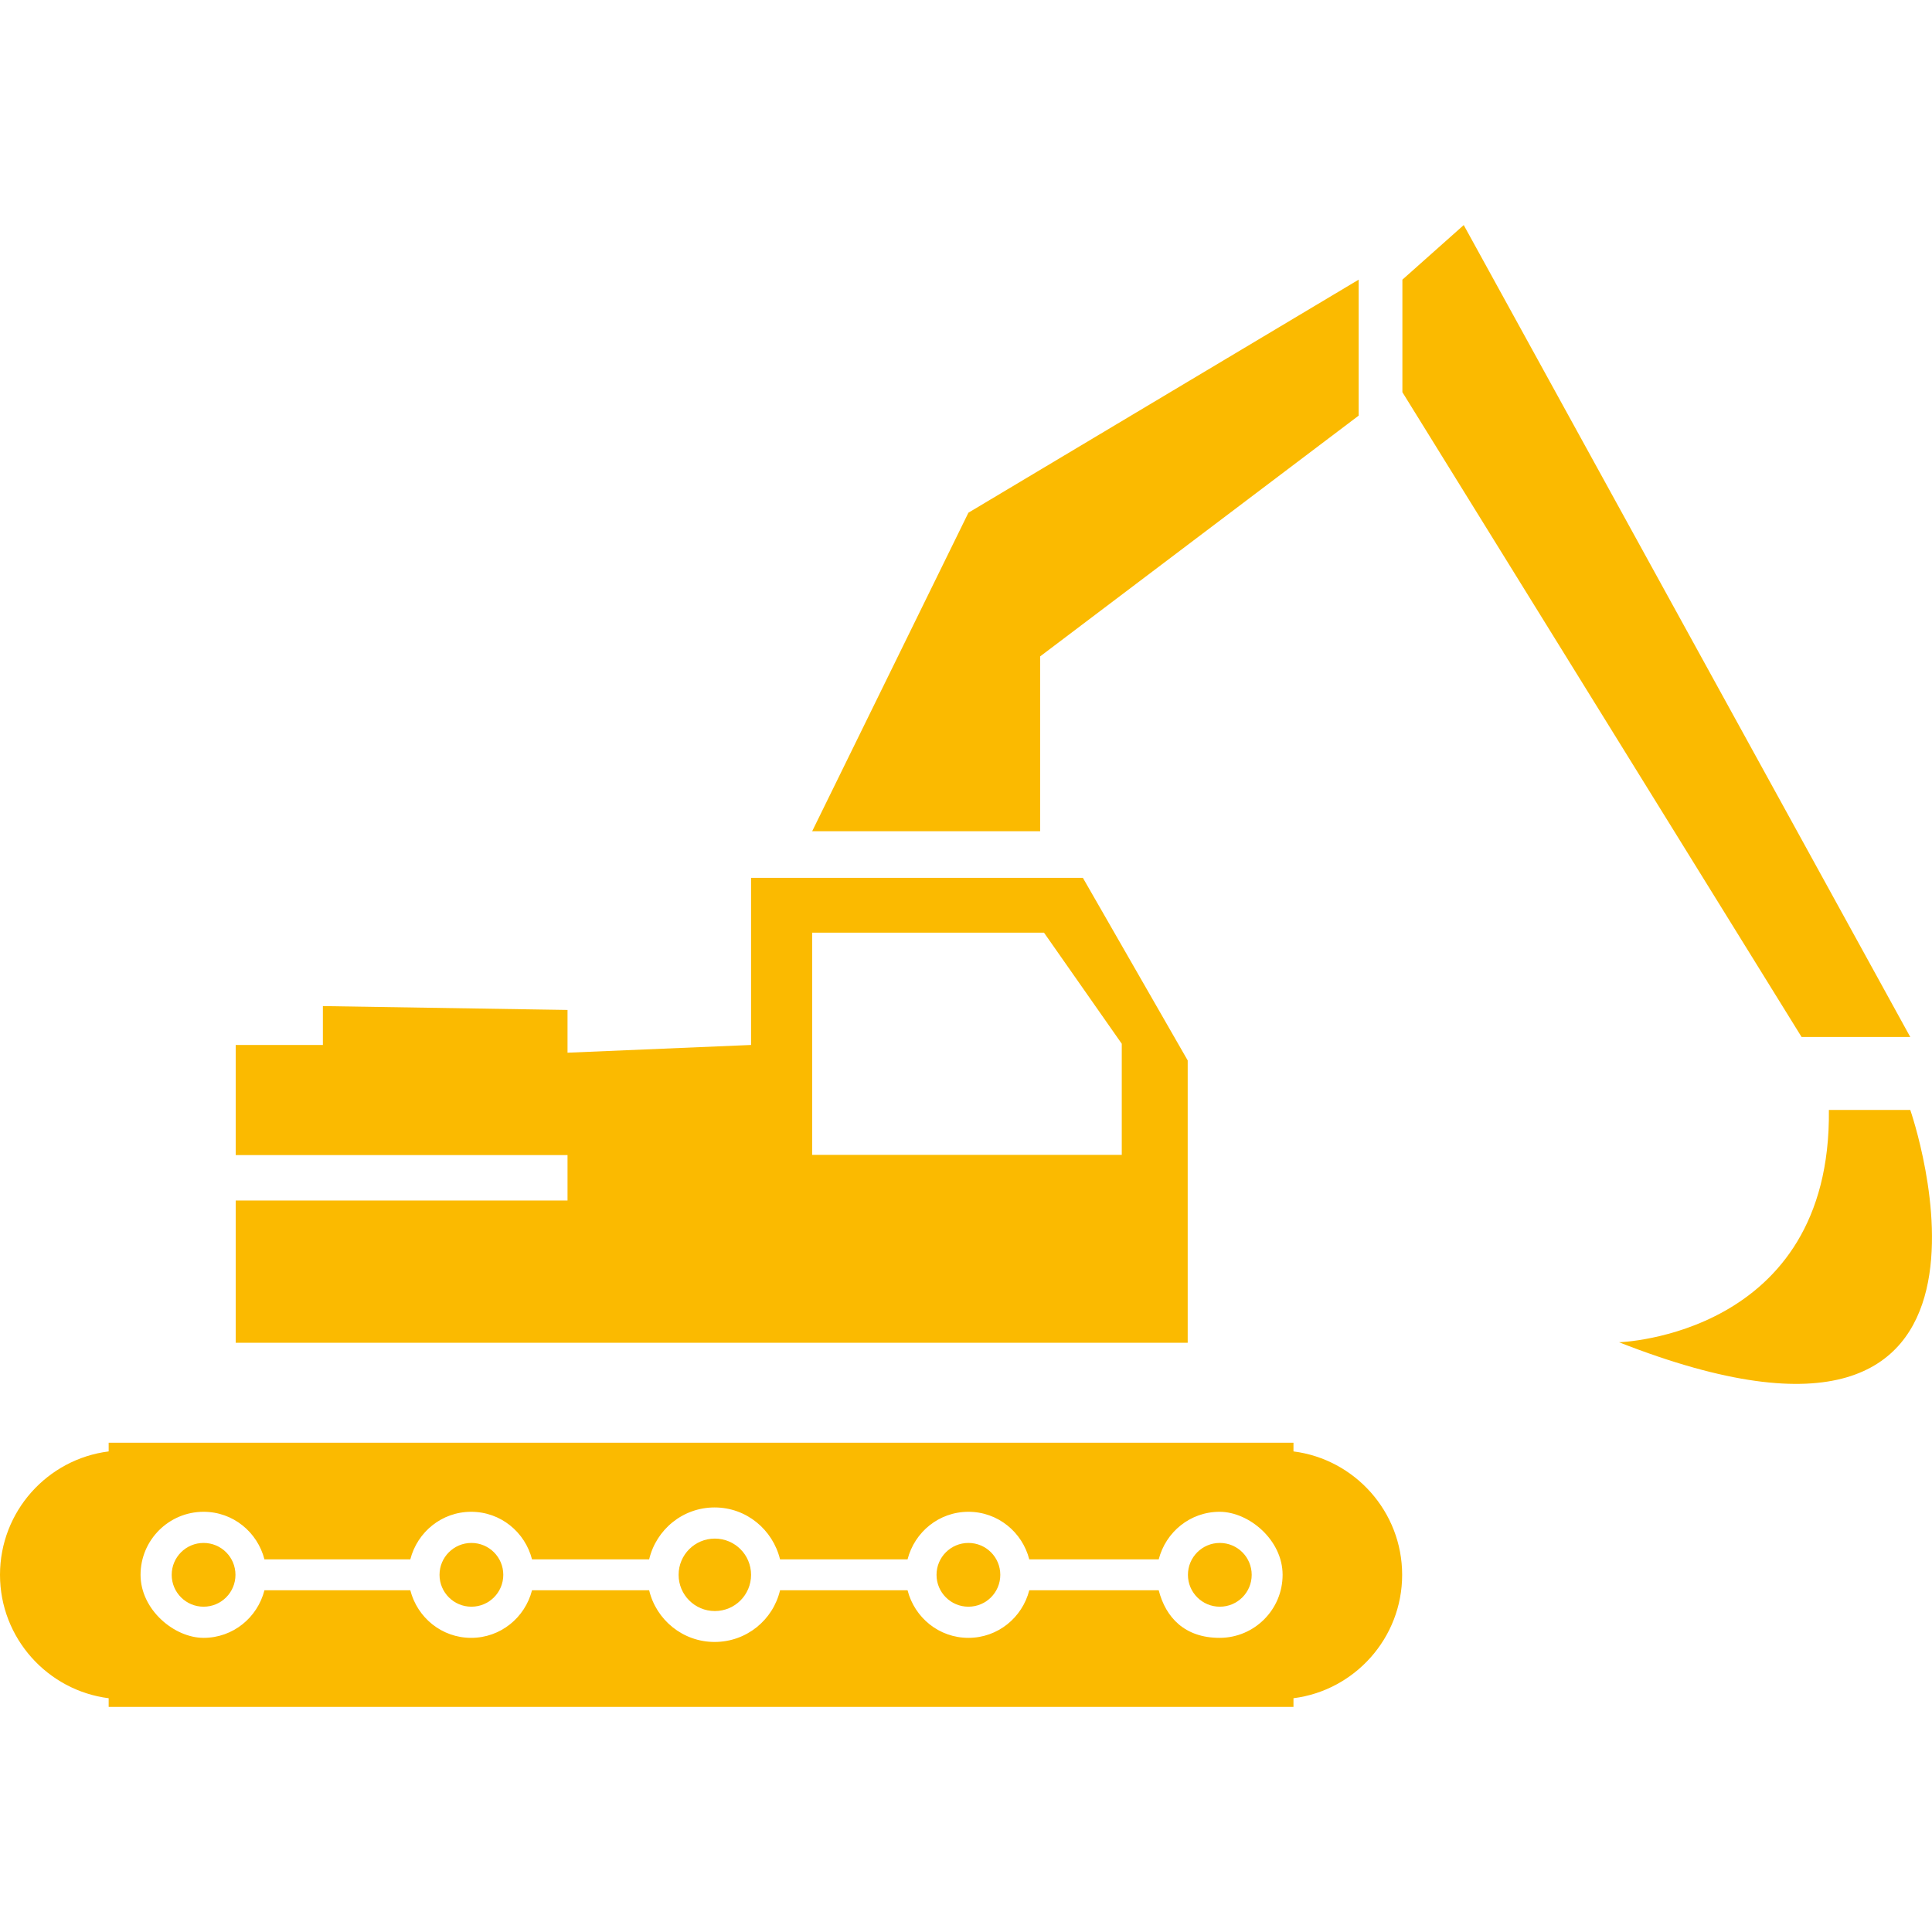 <?xml version="1.0" encoding="UTF-8"?>
<svg id="Capa_1" xmlns="http://www.w3.org/2000/svg" version="1.1" viewBox="0 0 800 800">
  <!-- Generator: Adobe Illustrator 29.7.1, SVG Export Plug-In . SVG Version: 2.1.1 Build 8)  -->
  <defs>
    <style>
      .st0 {
        fill: #fbba00;
      }
    </style>
  </defs>
  <path class="st0" d="M296,667.1c8.3,0,15-6.7,15-15s-6.7-15-15-15-15,6.7-15,15c0,8.3,6.7,15,15,15Z"/>
  <path class="st0" d="M195.2,665.3c7.3,0,13.2-5.9,13.2-13.2s-5.9-13.2-13.2-13.2-13.2,5.9-13.2,13.2c0,7.3,5.9,13.2,13.2,13.2Z"/>
  <path class="st0" d="M401,665.3c7.3,0,13.2-5.9,13.2-13.2s-5.9-13.2-13.2-13.2-13.2,5.9-13.2,13.2c0,7.3,5.9,13.2,13.2,13.2Z"/>
  <path class="st0" d="M84.3,665.3c7.3,0,13.2-5.9,13.2-13.2s-5.9-13.2-13.2-13.2-13.2,5.9-13.2,13.2c0,7.3,5.9,13.2,13.2,13.2Z"/>
  <path class="st0" d="M535.6,706.8v-3.6c25.3-3.2,45-24.9,45-51.1s-19.7-47.9-45-51.1v-3.6H45v3.6c-25.4,3.2-45,24.9-45,51.1s19.7,47.9,45,51.1v3.6h490.6ZM84.3,626c12.2,0,22.3,8.4,25.2,19.7h60.4c2.9-11.3,13-19.7,25.2-19.7s22.3,8.4,25.2,19.7h48.5c2.9-12.3,13.9-21.5,27.1-21.5s24.1,9.2,27.1,21.5h52.8c2.9-11.3,13-19.7,25.2-19.7s22.3,8.4,25.2,19.7h53.6c2.9-11.3,13-19.7,25.2-19.7s26.1,11.7,26.1,26.1-11.7,26.1-26.1,26.1-22.3-8.4-25.2-19.7h-53.6c-2.9,11.3-13,19.7-25.2,19.7s-22.3-8.4-25.2-19.7h-52.8c-2.9,12.3-13.9,21.4-27.1,21.4s-24.2-9.2-27.1-21.4h-48.5c-2.9,11.3-13,19.7-25.2,19.7s-22.3-8.4-25.2-19.7h-60.4c-2.9,11.3-13,19.7-25.2,19.7s-26.1-11.7-26.1-26.1c0-14.4,11.7-26.1,26.1-26.1Z"/>
  <path class="st0" d="M505.1,665.3c7.3,0,13.2-5.9,13.2-13.2s-5.9-13.2-13.2-13.2-13.2,5.9-13.2,13.2c0,7.3,5.9,13.2,13.2,13.2Z"/>
  <path class="st0" d="M491.8,439.1l-43.4-75.6h-137.4v69.2l-76,3.2v-17.7l-101.3-1.6v16.1h-36.1v45.6h137.4v18.8H97.6v58.9h394.2v-116.8h0ZM464.5,478.2h-128.2v-92h96l32.2,46v46Z"/>
  <polygon class="st0" points="430.7 271.8 562.6 172.1 562.6 115.8 401 212.3 336.3 344.2 430.7 344.2 430.7 271.8"/>
  <polygon class="st0" points="791 429.4 606.1 93.2 580.7 115.8 580.7 162.4 746 429.4 791 429.4"/>
  <path class="st0" d="M757.3,459.6c1.1,93.6-86.9,96.2-86.9,96.2,178.6,70.1,120.6-96.2,120.6-96.2h-33.8Z"/>
</svg>
